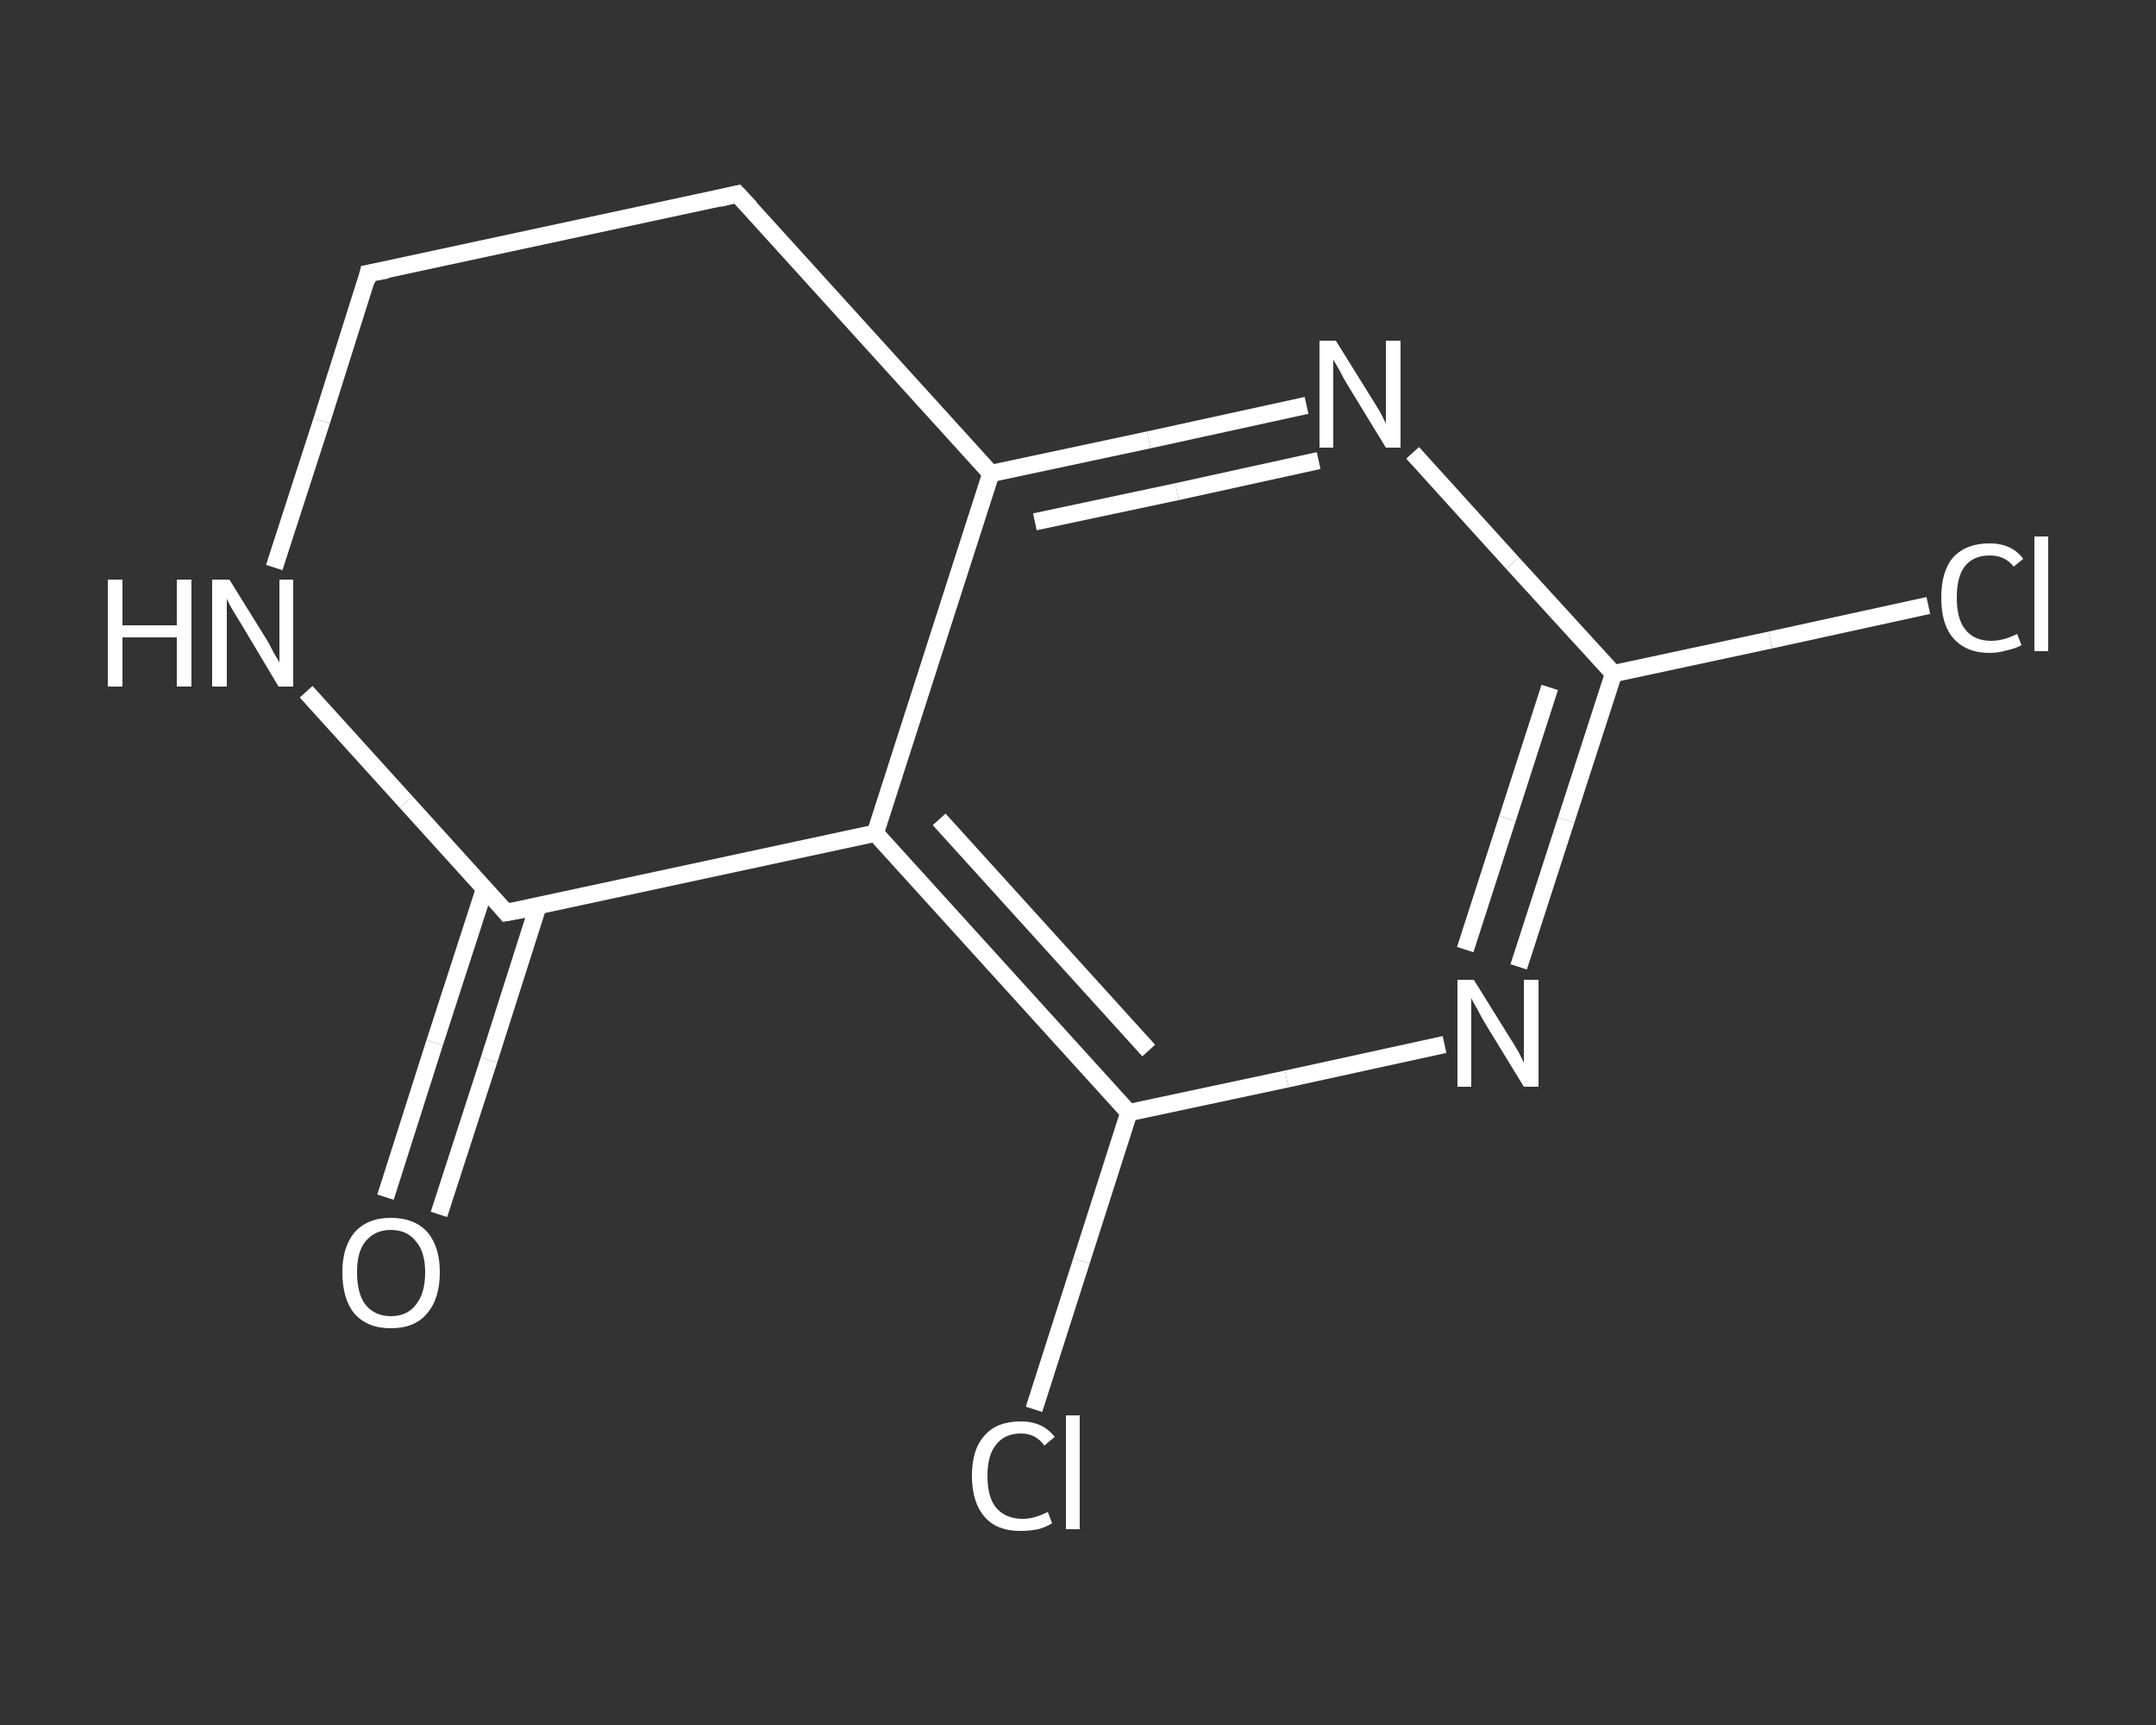 <?xml version='1.0' encoding='iso-8859-1'?>
<svg version='1.1' baseProfile='full'
              xmlns='http://www.w3.org/2000/svg'
                      xmlns:rdkit='http://www.rdkit.org/xml'
                      xmlns:xlink='http://www.w3.org/1999/xlink'
                  xml:space='preserve'
width='250px' height='200px' viewBox='0 0 250 200'>
<rect x="0" y="0" width="250" height="200" fill="#333333" stroke="none"/>
<!-- END OF HEADER -->
<rect style='opacity:1.0;fill:transparent;stroke:none' width='250.0' height='200.0' x='0.0' y='0.0'> </rect>
<path class='bond-0 atom-0 atom-1' d='M 44.7,138.8 L 50.4,120.9' style='fill:none;fill-rule:evenodd;stroke:#FFFFFF;stroke-width:2.0px;stroke-linecap:butt;stroke-linejoin:miter;stroke-opacity:1' />
<path class='bond-0 atom-0 atom-1' d='M 50.4,120.9 L 56.2,103.0' style='fill:none;fill-rule:evenodd;stroke:#FFFFFF;stroke-width:2.0px;stroke-linecap:butt;stroke-linejoin:miter;stroke-opacity:1' />
<path class='bond-0 atom-0 atom-1' d='M 50.9,140.8 L 56.7,122.9' style='fill:none;fill-rule:evenodd;stroke:#FFFFFF;stroke-width:2.0px;stroke-linecap:butt;stroke-linejoin:miter;stroke-opacity:1' />
<path class='bond-0 atom-0 atom-1' d='M 56.7,122.9 L 62.4,105.0' style='fill:none;fill-rule:evenodd;stroke:#FFFFFF;stroke-width:2.0px;stroke-linecap:butt;stroke-linejoin:miter;stroke-opacity:1' />
<path class='bond-1 atom-1 atom-2' d='M 58.7,105.8 L 47.1,93.0' style='fill:none;fill-rule:evenodd;stroke:#FFFFFF;stroke-width:2.0px;stroke-linecap:butt;stroke-linejoin:miter;stroke-opacity:1' />
<path class='bond-1 atom-1 atom-2' d='M 47.1,93.0 L 35.5,80.2' style='fill:none;fill-rule:evenodd;stroke:#FFFFFF;stroke-width:2.0px;stroke-linecap:butt;stroke-linejoin:miter;stroke-opacity:1' />
<path class='bond-2 atom-2 atom-3' d='M 31.8,65.8 L 37.3,48.8' style='fill:none;fill-rule:evenodd;stroke:#FFFFFF;stroke-width:2.0px;stroke-linecap:butt;stroke-linejoin:miter;stroke-opacity:1' />
<path class='bond-2 atom-2 atom-3' d='M 37.3,48.8 L 42.7,31.7' style='fill:none;fill-rule:evenodd;stroke:#FFFFFF;stroke-width:2.0px;stroke-linecap:butt;stroke-linejoin:miter;stroke-opacity:1' />
<path class='bond-3 atom-3 atom-4' d='M 42.7,31.7 L 85.5,22.5' style='fill:none;fill-rule:evenodd;stroke:#FFFFFF;stroke-width:2.0px;stroke-linecap:butt;stroke-linejoin:miter;stroke-opacity:1' />
<path class='bond-4 atom-4 atom-5' d='M 85.5,22.5 L 114.9,54.9' style='fill:none;fill-rule:evenodd;stroke:#FFFFFF;stroke-width:2.0px;stroke-linecap:butt;stroke-linejoin:miter;stroke-opacity:1' />
<path class='bond-5 atom-5 atom-6' d='M 114.9,54.9 L 133.2,51.0' style='fill:none;fill-rule:evenodd;stroke:#FFFFFF;stroke-width:2.0px;stroke-linecap:butt;stroke-linejoin:miter;stroke-opacity:1' />
<path class='bond-5 atom-5 atom-6' d='M 133.2,51.0 L 151.5,47.0' style='fill:none;fill-rule:evenodd;stroke:#FFFFFF;stroke-width:2.0px;stroke-linecap:butt;stroke-linejoin:miter;stroke-opacity:1' />
<path class='bond-5 atom-5 atom-6' d='M 120.0,60.5 L 136.5,57.0' style='fill:none;fill-rule:evenodd;stroke:#FFFFFF;stroke-width:2.0px;stroke-linecap:butt;stroke-linejoin:miter;stroke-opacity:1' />
<path class='bond-5 atom-5 atom-6' d='M 136.5,57.0 L 152.9,53.4' style='fill:none;fill-rule:evenodd;stroke:#FFFFFF;stroke-width:2.0px;stroke-linecap:butt;stroke-linejoin:miter;stroke-opacity:1' />
<path class='bond-6 atom-6 atom-7' d='M 163.8,52.5 L 175.4,65.3' style='fill:none;fill-rule:evenodd;stroke:#FFFFFF;stroke-width:2.0px;stroke-linecap:butt;stroke-linejoin:miter;stroke-opacity:1' />
<path class='bond-6 atom-6 atom-7' d='M 175.4,65.3 L 187.1,78.1' style='fill:none;fill-rule:evenodd;stroke:#FFFFFF;stroke-width:2.0px;stroke-linecap:butt;stroke-linejoin:miter;stroke-opacity:1' />
<path class='bond-7 atom-7 atom-8' d='M 187.1,78.1 L 205.3,74.2' style='fill:none;fill-rule:evenodd;stroke:#FFFFFF;stroke-width:2.0px;stroke-linecap:butt;stroke-linejoin:miter;stroke-opacity:1' />
<path class='bond-7 atom-7 atom-8' d='M 205.3,74.2 L 223.6,70.2' style='fill:none;fill-rule:evenodd;stroke:#FFFFFF;stroke-width:2.0px;stroke-linecap:butt;stroke-linejoin:miter;stroke-opacity:1' />
<path class='bond-8 atom-7 atom-9' d='M 187.1,78.1 L 181.6,95.1' style='fill:none;fill-rule:evenodd;stroke:#FFFFFF;stroke-width:2.0px;stroke-linecap:butt;stroke-linejoin:miter;stroke-opacity:1' />
<path class='bond-8 atom-7 atom-9' d='M 181.6,95.1 L 176.1,112.1' style='fill:none;fill-rule:evenodd;stroke:#FFFFFF;stroke-width:2.0px;stroke-linecap:butt;stroke-linejoin:miter;stroke-opacity:1' />
<path class='bond-8 atom-7 atom-9' d='M 179.7,79.7 L 174.8,94.9' style='fill:none;fill-rule:evenodd;stroke:#FFFFFF;stroke-width:2.0px;stroke-linecap:butt;stroke-linejoin:miter;stroke-opacity:1' />
<path class='bond-8 atom-7 atom-9' d='M 174.8,94.9 L 169.9,110.1' style='fill:none;fill-rule:evenodd;stroke:#FFFFFF;stroke-width:2.0px;stroke-linecap:butt;stroke-linejoin:miter;stroke-opacity:1' />
<path class='bond-9 atom-9 atom-10' d='M 167.5,121.1 L 149.2,125.1' style='fill:none;fill-rule:evenodd;stroke:#FFFFFF;stroke-width:2.0px;stroke-linecap:butt;stroke-linejoin:miter;stroke-opacity:1' />
<path class='bond-9 atom-9 atom-10' d='M 149.2,125.1 L 130.9,129.0' style='fill:none;fill-rule:evenodd;stroke:#FFFFFF;stroke-width:2.0px;stroke-linecap:butt;stroke-linejoin:miter;stroke-opacity:1' />
<path class='bond-10 atom-10 atom-11' d='M 130.9,129.0 L 125.4,146.2' style='fill:none;fill-rule:evenodd;stroke:#FFFFFF;stroke-width:2.0px;stroke-linecap:butt;stroke-linejoin:miter;stroke-opacity:1' />
<path class='bond-10 atom-10 atom-11' d='M 125.4,146.2 L 119.9,163.4' style='fill:none;fill-rule:evenodd;stroke:#FFFFFF;stroke-width:2.0px;stroke-linecap:butt;stroke-linejoin:miter;stroke-opacity:1' />
<path class='bond-11 atom-10 atom-12' d='M 130.9,129.0 L 101.5,96.6' style='fill:none;fill-rule:evenodd;stroke:#FFFFFF;stroke-width:2.0px;stroke-linecap:butt;stroke-linejoin:miter;stroke-opacity:1' />
<path class='bond-11 atom-10 atom-12' d='M 133.2,121.8 L 108.9,95.0' style='fill:none;fill-rule:evenodd;stroke:#FFFFFF;stroke-width:2.0px;stroke-linecap:butt;stroke-linejoin:miter;stroke-opacity:1' />
<path class='bond-12 atom-12 atom-1' d='M 101.5,96.6 L 58.7,105.8' style='fill:none;fill-rule:evenodd;stroke:#FFFFFF;stroke-width:2.0px;stroke-linecap:butt;stroke-linejoin:miter;stroke-opacity:1' />
<path class='bond-13 atom-12 atom-5' d='M 101.5,96.6 L 114.9,54.9' style='fill:none;fill-rule:evenodd;stroke:#FFFFFF;stroke-width:2.0px;stroke-linecap:butt;stroke-linejoin:miter;stroke-opacity:1' />
<path d='M 58.2,105.2 L 58.7,105.8 L 60.9,105.4' style='fill:none;stroke:#FFFFFF;stroke-width:2.0px;stroke-linecap:butt;stroke-linejoin:miter;stroke-opacity:1;' />
<path d='M 42.5,32.6 L 42.7,31.7 L 44.9,31.3' style='fill:none;stroke:#FFFFFF;stroke-width:2.0px;stroke-linecap:butt;stroke-linejoin:miter;stroke-opacity:1;' />
<path d='M 83.4,23.0 L 85.5,22.5 L 87.0,24.1' style='fill:none;stroke:#FFFFFF;stroke-width:2.0px;stroke-linecap:butt;stroke-linejoin:miter;stroke-opacity:1;' />
<path class='atom-0' d='M 39.7 147.5
Q 39.7 144.6, 41.1 142.9
Q 42.6 141.2, 45.3 141.2
Q 48.1 141.2, 49.6 142.9
Q 51.0 144.6, 51.0 147.5
Q 51.0 150.6, 49.5 152.3
Q 48.1 154.0, 45.3 154.0
Q 42.6 154.0, 41.1 152.3
Q 39.7 150.6, 39.7 147.5
M 45.3 152.6
Q 47.2 152.6, 48.2 151.3
Q 49.3 150.0, 49.3 147.5
Q 49.3 145.1, 48.2 143.9
Q 47.2 142.6, 45.3 142.6
Q 43.5 142.6, 42.4 143.9
Q 41.4 145.1, 41.4 147.5
Q 41.4 150.0, 42.4 151.3
Q 43.5 152.6, 45.3 152.6
' fill='#FFFFFF'/>
<path class='atom-2' d='M 12.5 67.2
L 14.2 67.2
L 14.2 72.5
L 20.5 72.5
L 20.5 67.2
L 22.2 67.2
L 22.2 79.6
L 20.5 79.6
L 20.5 73.9
L 14.2 73.9
L 14.2 79.6
L 12.5 79.6
L 12.5 67.2
' fill='#FFFFFF'/>
<path class='atom-2' d='M 26.6 67.2
L 30.7 73.8
Q 31.1 74.4, 31.7 75.6
Q 32.4 76.8, 32.4 76.8
L 32.4 67.2
L 34.0 67.2
L 34.0 79.6
L 32.3 79.6
L 28.0 72.4
Q 27.5 71.6, 26.9 70.6
Q 26.4 69.7, 26.3 69.4
L 26.3 79.6
L 24.6 79.6
L 24.6 67.2
L 26.6 67.2
' fill='#FFFFFF'/>
<path class='atom-6' d='M 154.9 39.5
L 159.0 46.1
Q 159.4 46.7, 160.1 47.9
Q 160.7 49.1, 160.7 49.1
L 160.7 39.5
L 162.4 39.5
L 162.4 51.9
L 160.7 51.9
L 156.3 44.7
Q 155.8 43.9, 155.3 42.9
Q 154.7 41.9, 154.6 41.7
L 154.6 51.9
L 153.0 51.9
L 153.0 39.5
L 154.9 39.5
' fill='#FFFFFF'/>
<path class='atom-8' d='M 225.1 69.3
Q 225.1 66.2, 226.5 64.6
Q 228.0 63.0, 230.7 63.0
Q 233.3 63.0, 234.6 64.8
L 233.5 65.7
Q 232.5 64.4, 230.7 64.4
Q 228.8 64.4, 227.8 65.7
Q 226.9 66.9, 226.9 69.3
Q 226.9 71.8, 227.9 73.0
Q 228.9 74.3, 230.9 74.3
Q 232.3 74.3, 233.9 73.5
L 234.4 74.8
Q 233.7 75.2, 232.7 75.4
Q 231.7 75.7, 230.7 75.7
Q 228.0 75.7, 226.5 74.0
Q 225.1 72.4, 225.1 69.3
' fill='#FFFFFF'/>
<path class='atom-8' d='M 235.9 62.2
L 237.5 62.2
L 237.5 75.5
L 235.9 75.5
L 235.9 62.2
' fill='#FFFFFF'/>
<path class='atom-9' d='M 170.9 113.6
L 175.0 120.2
Q 175.4 120.8, 176.1 122.0
Q 176.7 123.2, 176.7 123.2
L 176.7 113.6
L 178.4 113.6
L 178.4 126.0
L 176.7 126.0
L 172.3 118.8
Q 171.8 118.0, 171.3 117.0
Q 170.7 116.0, 170.6 115.7
L 170.6 126.0
L 169.0 126.0
L 169.0 113.6
L 170.9 113.6
' fill='#FFFFFF'/>
<path class='atom-11' d='M 112.7 171.1
Q 112.7 168.0, 114.2 166.4
Q 115.6 164.8, 118.4 164.8
Q 120.9 164.8, 122.3 166.6
L 121.1 167.6
Q 120.1 166.2, 118.4 166.2
Q 116.5 166.2, 115.5 167.5
Q 114.5 168.7, 114.5 171.1
Q 114.5 173.6, 115.5 174.8
Q 116.6 176.1, 118.6 176.1
Q 119.9 176.1, 121.5 175.3
L 122.0 176.6
Q 121.4 177.0, 120.4 177.3
Q 119.4 177.5, 118.3 177.5
Q 115.6 177.5, 114.2 175.9
Q 112.7 174.2, 112.7 171.1
' fill='#FFFFFF'/>
<path class='atom-11' d='M 123.6 164.1
L 125.2 164.1
L 125.2 177.3
L 123.6 177.3
L 123.6 164.1
' fill='#FFFFFF'/>
</svg>
